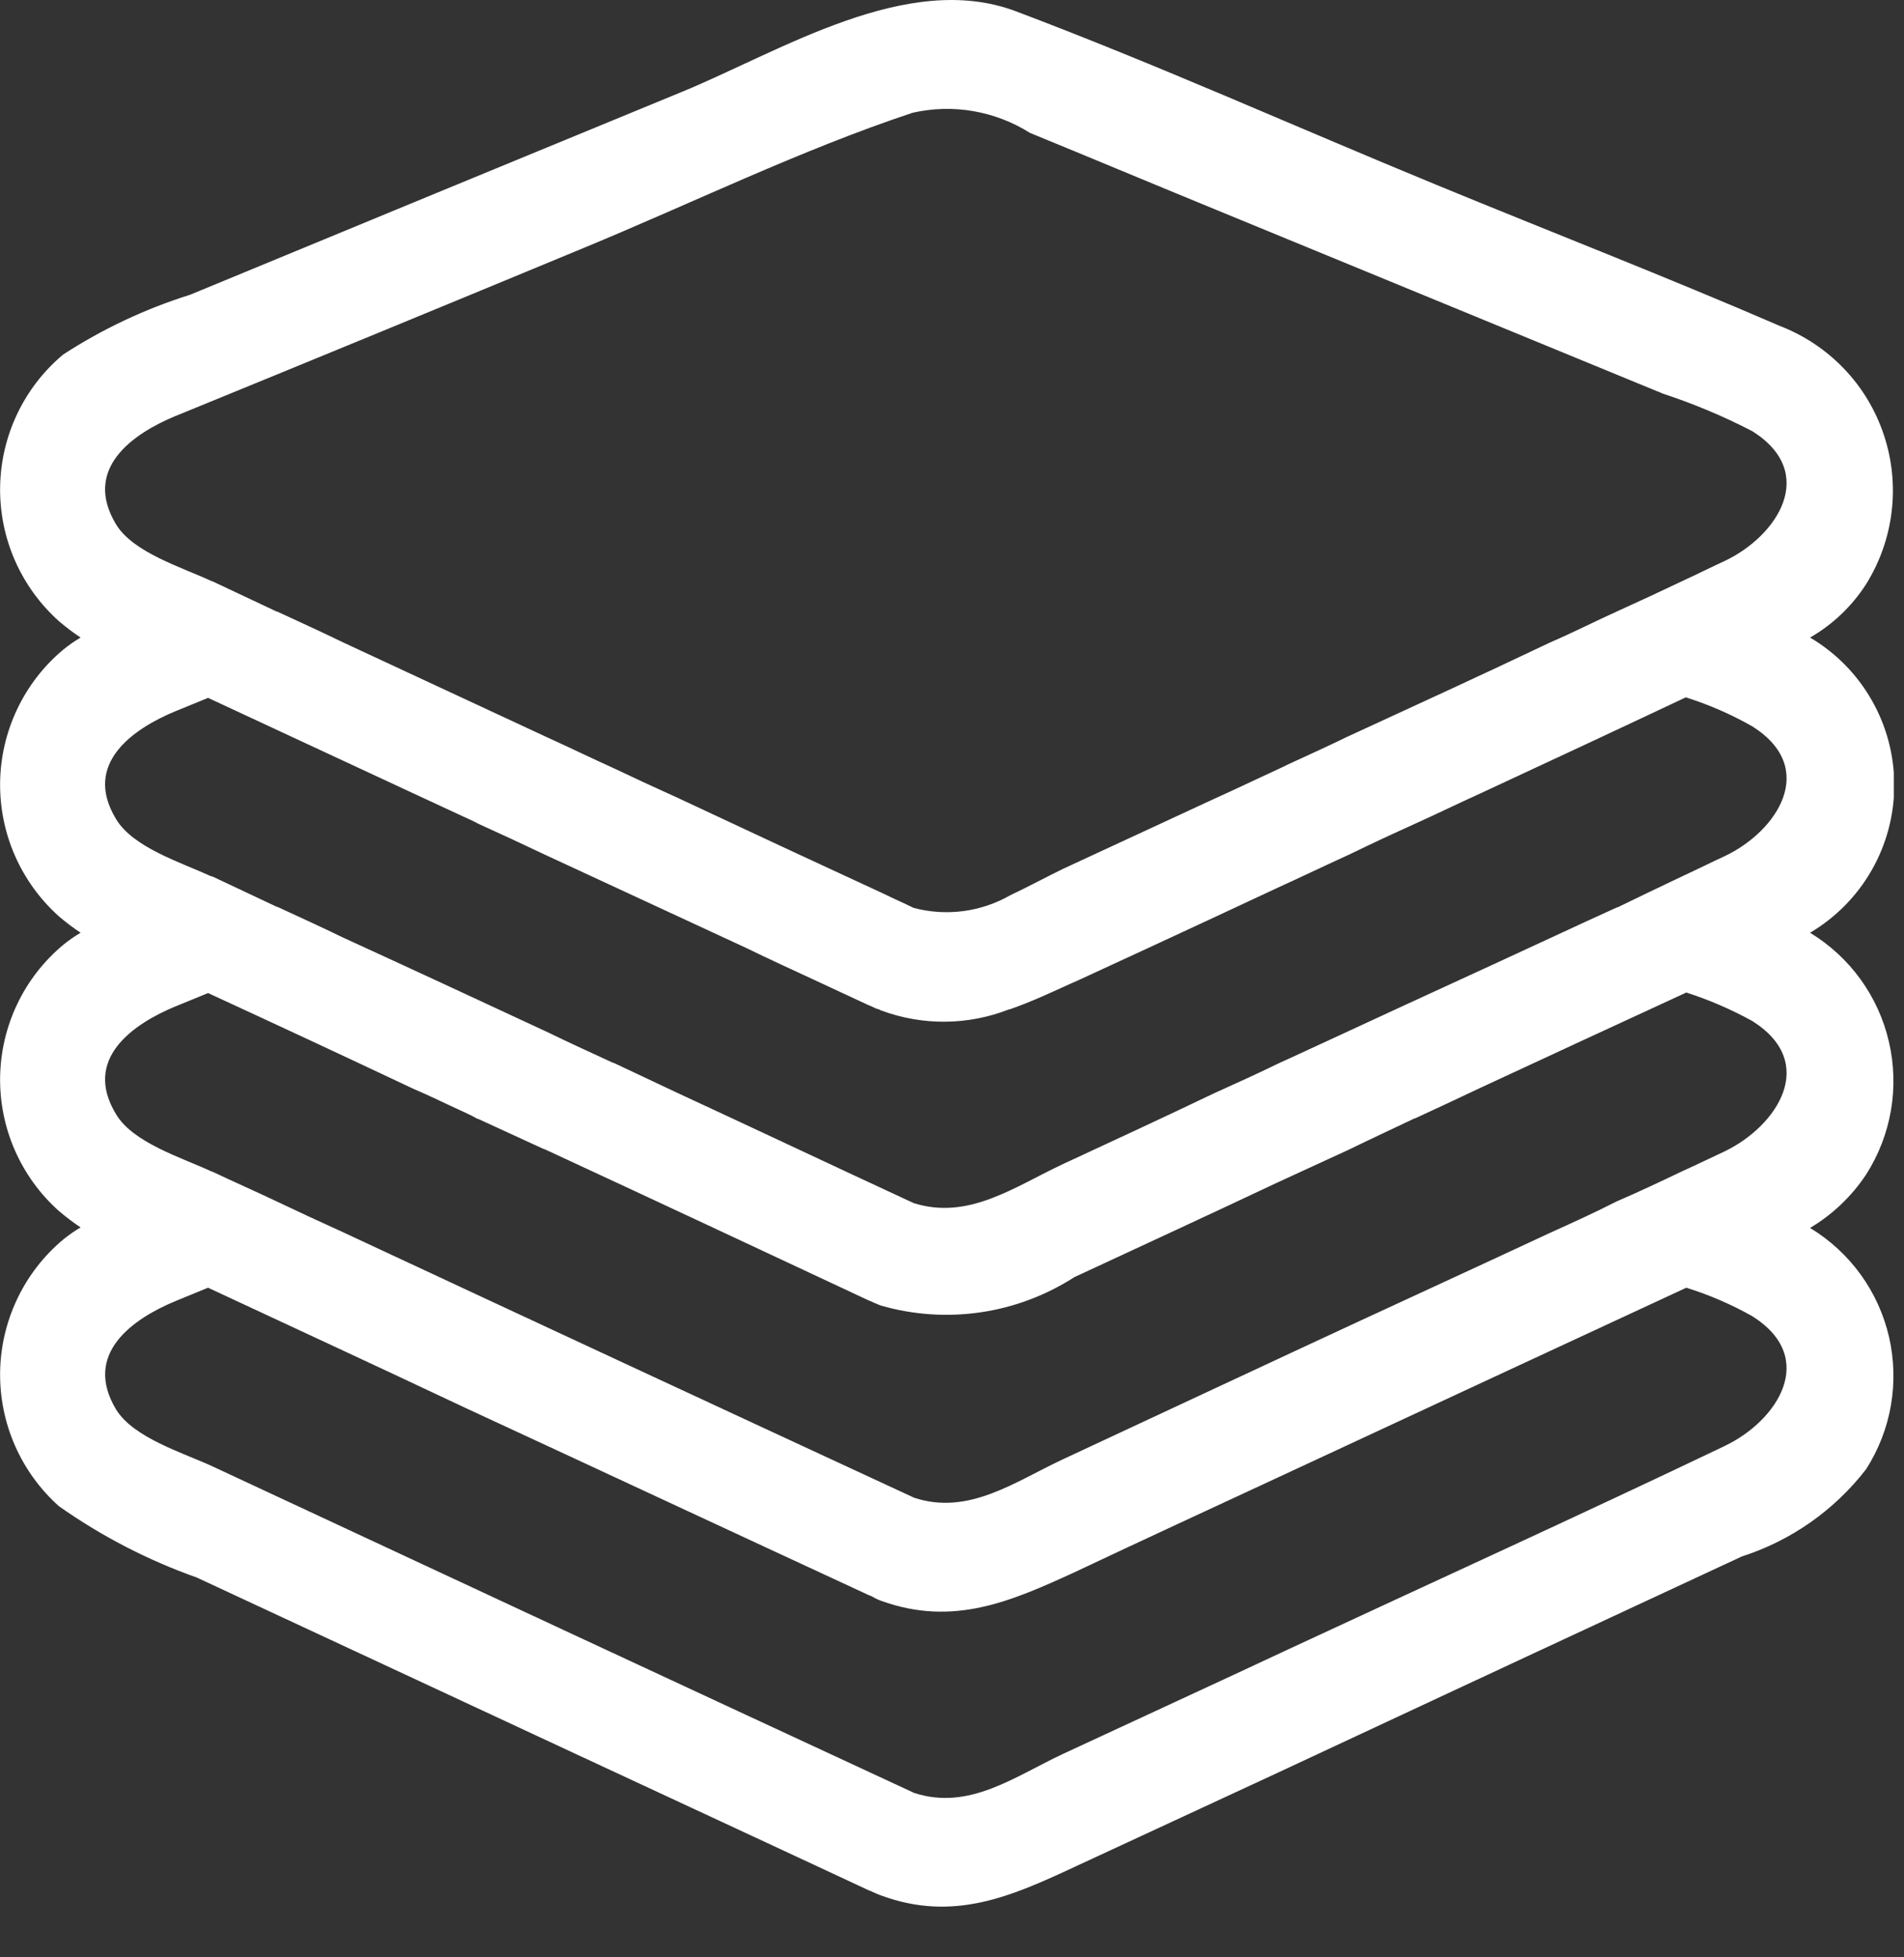 <svg width="36" height="37" viewBox="0 0 36 37" fill="none" xmlns="http://www.w3.org/2000/svg">
<rect x="0" y="0" width="36" height="37" fill="#333333" stroke="none"/>
<g clip-path="url(#clip0)">
<path d="M35.284 22.202C35.519 21.834 35.679 21.422 35.753 20.991C35.827 20.561 35.814 20.119 35.715 19.694C35.617 19.268 35.434 18.866 35.178 18.512C34.922 18.158 34.597 17.859 34.224 17.632C34.709 17.345 35.111 16.937 35.39 16.448C35.669 15.959 35.816 15.405 35.816 14.842C35.816 14.278 35.669 13.725 35.39 13.236C35.111 12.746 34.709 12.338 34.224 12.052C34.653 11.805 35.016 11.459 35.284 11.042C35.544 10.625 35.709 10.155 35.767 9.667C35.825 9.179 35.774 8.684 35.618 8.218C35.463 7.752 35.206 7.325 34.866 6.97C34.526 6.615 34.112 6.339 33.654 6.162C31.504 5.232 29.314 4.382 27.154 3.492C24.504 2.402 21.884 1.222 19.204 0.212C17.154 -0.558 14.774 0.962 12.904 1.732C9.794 3.012 6.69 4.292 3.594 5.572C2.746 5.838 1.939 6.218 1.194 6.702C0.827 7.009 0.531 7.391 0.326 7.823C0.12 8.255 0.01 8.725 0.002 9.204C-0.005 9.682 0.09 10.156 0.282 10.594C0.474 11.031 0.757 11.423 1.114 11.742C1.244 11.853 1.381 11.957 1.524 12.052C1.408 12.12 1.298 12.197 1.194 12.282C0.827 12.589 0.531 12.971 0.326 13.403C0.12 13.835 0.01 14.306 0.002 14.784C-0.005 15.262 0.09 15.736 0.282 16.174C0.474 16.611 0.757 17.003 1.114 17.322C1.244 17.433 1.381 17.537 1.524 17.632C1.408 17.7 1.298 17.777 1.194 17.862C0.827 18.168 0.531 18.549 0.326 18.98C0.12 19.411 0.01 19.881 0.002 20.358C-0.005 20.836 0.09 21.309 0.282 21.746C0.474 22.183 0.757 22.574 1.114 22.892C1.244 23.003 1.381 23.107 1.524 23.202C1.408 23.27 1.298 23.347 1.194 23.432C0.827 23.739 0.531 24.121 0.326 24.553C0.12 24.985 0.01 25.456 0.002 25.933C-0.005 26.412 0.09 26.886 0.282 27.324C0.474 27.762 0.757 28.153 1.114 28.472C1.918 29.039 2.796 29.493 3.724 29.822C5.404 30.602 7.094 31.392 8.774 32.172C11.324 33.362 13.874 34.542 16.424 35.732C16.444 35.742 16.454 35.742 16.474 35.752C16.481 35.753 16.488 35.756 16.494 35.762C16.544 35.782 16.604 35.812 16.664 35.832C18.024 36.332 19.114 35.852 20.314 35.292C21.584 34.702 22.864 34.112 24.134 33.522C27.067 32.152 30 30.785 32.934 29.422C33.866 29.123 34.686 28.547 35.284 27.772C35.519 27.404 35.679 26.994 35.753 26.564C35.827 26.134 35.814 25.693 35.716 25.268C35.617 24.843 35.434 24.442 35.178 24.089C34.921 23.736 34.597 23.438 34.224 23.212C34.648 22.959 35.011 22.614 35.284 22.202ZM3.324 7.862C5.894 6.812 8.46 5.755 11.024 4.692C13.084 3.842 15.144 2.832 17.254 2.132C17.631 2.046 18.021 2.035 18.402 2.101C18.782 2.166 19.147 2.306 19.474 2.512C20.644 2.992 21.814 3.482 22.984 3.962L31.444 7.442C32.025 7.633 32.59 7.87 33.134 8.152C34.384 8.942 33.604 10.132 32.614 10.602C32.354 10.722 32.094 10.852 31.834 10.972C31.414 11.172 30.984 11.372 30.564 11.562C30.144 11.752 29.734 11.962 29.314 12.142C28.034 12.752 26.744 13.342 25.464 13.932C25.114 14.102 24.764 14.262 24.414 14.422C24.344 14.452 24.274 14.492 24.204 14.522C23.794 14.712 23.374 14.912 22.954 15.102L20.104 16.422C19.774 16.582 19.444 16.762 19.104 16.922C18.549 17.24 17.892 17.326 17.274 17.162C17.094 17.072 16.904 16.992 16.724 16.902C15.424 16.302 14.114 15.692 12.814 15.082C12.414 14.902 12.004 14.712 11.604 14.522C11.184 14.332 10.774 14.132 10.354 13.942L6.484 12.142C6.074 11.942 5.654 11.752 5.244 11.562H5.234C4.824 11.372 4.434 11.182 4.024 10.992C4.014 10.992 4.004 10.982 3.994 10.982C3.434 10.722 2.514 10.442 2.194 9.912C1.562 8.862 2.502 8.202 3.322 7.862H3.324ZM3.324 13.442C3.524 13.362 3.734 13.272 3.934 13.192L7.804 14.992C8.124 15.142 8.454 15.292 8.774 15.442C8.864 15.482 8.954 15.522 9.044 15.572C9.464 15.762 9.874 15.952 10.294 16.152C11.564 16.742 12.844 17.332 14.114 17.922C14.544 18.132 14.984 18.332 15.414 18.532C15.754 18.692 16.084 18.842 16.424 19.002C16.444 19.012 16.454 19.012 16.474 19.022C16.481 19.023 16.488 19.026 16.494 19.032C16.535 19.054 16.578 19.071 16.624 19.082C16.635 19.092 16.649 19.099 16.664 19.102C17.442 19.391 18.3 19.384 19.074 19.082H19.084C19.494 18.942 19.894 18.752 20.314 18.562C20.334 18.552 20.364 18.542 20.384 18.532C20.814 18.332 21.254 18.132 21.684 17.932C22.504 17.552 23.324 17.172 24.134 16.792C24.594 16.582 25.054 16.362 25.514 16.152C25.924 15.952 26.334 15.762 26.754 15.572C27.174 15.382 27.584 15.182 28.004 14.992C29.294 14.392 30.584 13.792 31.874 13.182C32.312 13.32 32.734 13.504 33.134 13.732C34.384 14.522 33.604 15.712 32.614 16.182C32.354 16.302 32.094 16.432 31.834 16.552C31.414 16.752 30.994 16.952 30.584 17.152H30.574C30.154 17.342 29.744 17.532 29.334 17.722C28.044 18.322 26.744 18.912 25.454 19.512C25.104 19.672 24.764 19.832 24.414 19.992C24.344 20.022 24.264 20.062 24.194 20.092C23.784 20.292 23.364 20.482 22.944 20.672C22.004 21.122 21.054 21.562 20.104 22.002C19.184 22.432 18.314 23.072 17.274 22.742C15.784 22.052 14.304 21.352 12.814 20.662C12.404 20.472 12.014 20.282 11.604 20.092H11.594C11.184 19.902 10.764 19.712 10.354 19.512C9.064 18.912 7.774 18.312 6.484 17.722C6.074 17.522 5.654 17.332 5.244 17.142H5.234C4.824 16.952 4.434 16.762 4.024 16.572C4.014 16.572 4.004 16.562 3.994 16.562H3.984C3.424 16.302 2.514 16.022 2.194 15.482C1.562 14.442 2.502 13.782 3.322 13.442H3.324ZM3.324 19.022C3.524 18.942 3.734 18.852 3.934 18.772C5.214 19.362 6.504 19.962 7.794 20.572C8.124 20.712 8.444 20.872 8.774 21.022C8.864 21.062 8.944 21.102 9.034 21.152H9.044C9.454 21.342 9.874 21.532 10.284 21.722H10.294C12.344 22.672 14.374 23.622 16.424 24.582C16.444 24.592 16.454 24.592 16.474 24.602C16.481 24.603 16.488 24.606 16.494 24.612C16.544 24.632 16.604 24.662 16.664 24.682C17.276 24.857 17.918 24.899 18.547 24.806C19.176 24.713 19.779 24.486 20.314 24.142C21.584 23.552 22.864 22.962 24.134 22.362C24.594 22.152 25.044 21.942 25.504 21.732C25.914 21.532 26.324 21.342 26.744 21.142H26.754C27.164 20.952 27.574 20.762 27.994 20.562C29.284 19.962 30.584 19.362 31.884 18.762C32.317 18.901 32.736 19.082 33.134 19.302C34.384 20.092 33.604 21.282 32.614 21.762C32.354 21.882 32.094 22.012 31.824 22.132C31.404 22.332 30.984 22.532 30.564 22.712C30.154 22.922 29.734 23.112 29.314 23.302C27.684 24.062 26.044 24.812 24.414 25.572C22.984 26.238 21.547 26.909 20.104 27.582C19.184 28.012 18.314 28.652 17.284 28.312C13.684 26.645 10.084 24.972 6.484 23.292C6.064 23.102 5.654 22.912 5.234 22.712C4.834 22.522 4.424 22.342 4.024 22.152C4.014 22.152 4.004 22.142 3.994 22.142C3.434 21.882 2.514 21.602 2.194 21.062C1.562 20.022 2.502 19.362 3.322 19.022H3.324ZM32.614 27.332C29.894 28.632 27.144 29.882 24.414 31.152C22.984 31.822 21.544 32.482 20.104 33.152C19.184 33.582 18.324 34.232 17.284 33.892C12.864 31.842 8.444 29.785 4.024 27.722C3.464 27.462 2.524 27.182 2.194 26.642C1.564 25.592 2.504 24.932 3.324 24.592C3.524 24.512 3.734 24.422 3.934 24.342C5.544 25.092 7.164 25.842 8.774 26.602C11.324 27.782 13.874 28.972 16.424 30.152C16.444 30.162 16.454 30.162 16.474 30.172C16.481 30.173 16.488 30.176 16.494 30.182C16.547 30.214 16.604 30.241 16.664 30.262C18.024 30.752 19.114 30.272 20.314 29.722C21.584 29.122 22.864 28.532 24.134 27.942C26.714 26.742 29.297 25.542 31.884 24.342C32.319 24.477 32.737 24.658 33.134 24.882C34.384 25.672 33.602 26.862 32.612 27.332H32.614Z" fill="white"/>
</g>
<defs>
<clipPath id="clip0">
<rect width="35.807" height="36.042" fill="white"/>
</clipPath>
</defs>
</svg>
